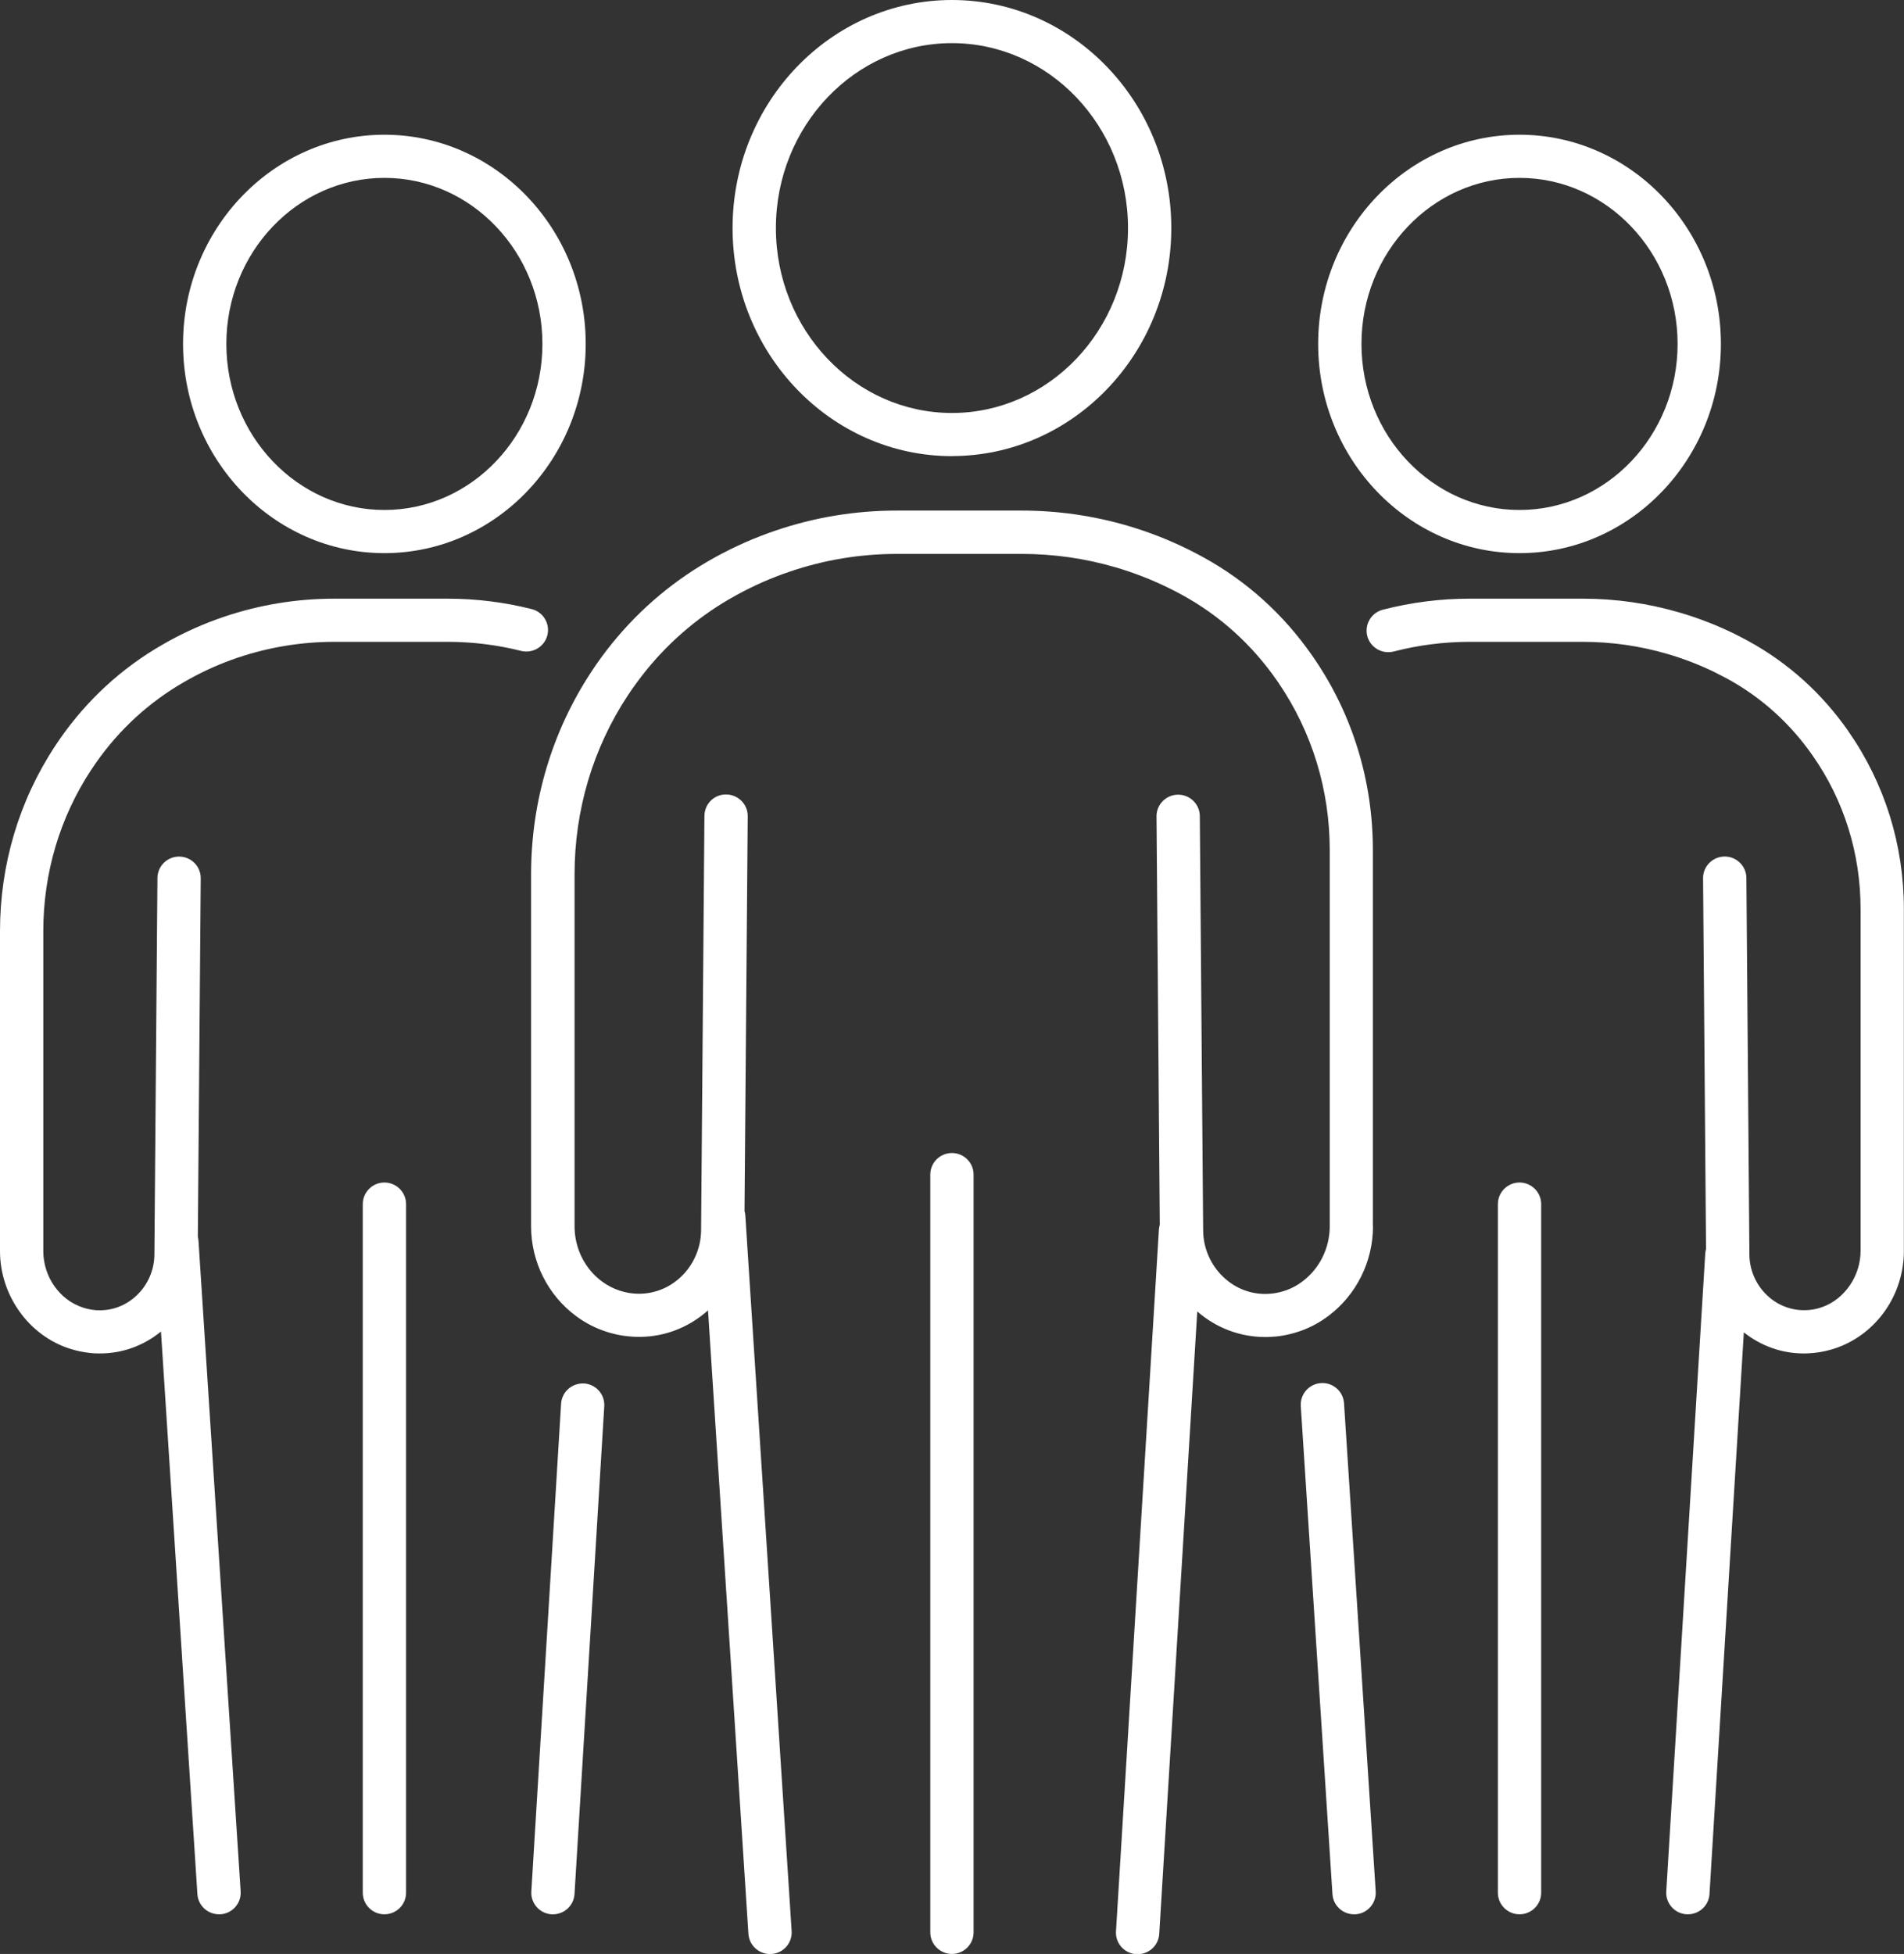 <svg width="77" height="79" viewBox="0 0 77 79" fill="none" xmlns="http://www.w3.org/2000/svg">
<rect x="0" y="0" width="77" height="79" fill="#333333" stroke="none"/>
<g clip-path="url(#clip0_1027_8724)">
<path d="M38.498 18.439C43.389 18.439 47.369 14.302 47.369 9.218C47.369 4.134 43.391 0 38.498 0C33.604 0 29.626 4.137 29.626 9.221C29.626 14.305 33.607 18.442 38.498 18.442V18.439ZM38.498 1.744C42.423 1.744 45.618 5.099 45.618 9.221C45.618 13.343 42.423 16.697 38.498 16.697C34.572 16.697 31.378 13.343 31.378 9.221C31.378 5.099 34.572 1.744 38.498 1.744Z" fill="white"/>
<path d="M55.52 49.576V34.364C55.52 31.576 54.702 28.901 53.155 26.636L53.068 26.509C51.902 24.832 50.411 23.489 48.642 22.519C48.457 22.417 48.259 22.315 48.024 22.198C47.241 21.814 46.421 21.495 45.59 21.253C44.202 20.847 42.763 20.643 41.315 20.643H36.271C34.592 20.643 32.944 20.914 31.37 21.45C30.534 21.732 29.716 22.093 28.936 22.522C28.738 22.631 28.543 22.746 28.343 22.866C26.777 23.825 25.426 25.069 24.332 26.559C24.19 26.753 24.052 26.948 23.917 27.157C22.321 29.577 21.478 32.41 21.478 35.349V49.584C21.478 51.019 22.163 52.38 23.312 53.222C23.684 53.496 24.092 53.703 24.507 53.837C24.615 53.875 24.725 53.905 24.823 53.927C25.015 53.977 25.223 54.012 25.423 54.029C25.508 54.039 25.591 54.044 25.661 54.047C26.762 54.097 27.807 53.715 28.633 52.98L30.267 78.188C30.297 78.649 30.682 79.003 31.14 79.003C31.16 79.003 31.177 79.003 31.197 79.003C31.68 78.973 32.045 78.557 32.015 78.076L30.142 49.145C30.137 49.08 30.127 49.02 30.109 48.961L30.239 33.001C30.244 32.52 29.854 32.126 29.371 32.121C28.881 32.111 28.493 32.505 28.488 32.986L28.353 49.748C28.348 50.456 28.05 51.139 27.535 51.627C27.042 52.093 26.401 52.335 25.728 52.305C25.688 52.305 25.651 52.3 25.598 52.295C25.478 52.285 25.366 52.265 25.241 52.233C25.185 52.22 25.133 52.205 25.065 52.183C24.815 52.103 24.575 51.978 24.355 51.819C23.654 51.306 23.236 50.471 23.236 49.586V35.351C23.236 32.754 23.98 30.252 25.388 28.119C25.508 27.937 25.628 27.765 25.753 27.596C26.712 26.287 27.895 25.198 29.258 24.363C29.433 24.259 29.609 24.154 29.789 24.057C30.479 23.678 31.202 23.359 31.943 23.11C33.334 22.636 34.792 22.395 36.278 22.395H41.322C42.605 22.395 43.879 22.576 45.107 22.935C45.843 23.15 46.566 23.431 47.259 23.77C47.441 23.86 47.624 23.952 47.804 24.052C49.335 24.892 50.626 26.055 51.649 27.526L51.709 27.616C53.06 29.597 53.776 31.932 53.776 34.372V49.584C53.776 50.456 53.368 51.286 52.68 51.804C52.477 51.959 52.255 52.081 52.025 52.163C51.925 52.198 51.842 52.223 51.759 52.243C51.639 52.273 51.529 52.29 51.439 52.3C51.384 52.305 51.329 52.31 51.282 52.312C50.611 52.345 49.976 52.105 49.48 51.637C48.962 51.151 48.662 50.463 48.657 49.755L48.522 33.036V33.001C48.522 32.52 48.129 32.129 47.647 32.129C47.164 32.129 46.771 32.52 46.771 33.001L46.903 49.516C46.886 49.578 46.873 49.641 46.868 49.708L45.132 78.086C45.102 78.567 45.47 78.981 45.953 79.01C45.97 79.01 45.988 79.01 46.008 79.01C46.468 79.01 46.853 78.654 46.881 78.191L48.419 53.025C49.193 53.693 50.151 54.057 51.164 54.057C51.231 54.057 51.302 54.057 51.372 54.052C51.439 54.049 51.507 54.042 51.589 54.037C51.777 54.02 51.967 53.987 52.162 53.94C52.297 53.907 52.44 53.867 52.608 53.808C53.015 53.661 53.396 53.454 53.738 53.192C54.857 52.347 55.525 50.999 55.525 49.584L55.52 49.576Z" fill="white"/>
<path d="M38.498 46.617C38.015 46.617 37.622 47.008 37.622 47.489V78.127C37.622 78.609 38.015 79 38.498 79C38.98 79 39.373 78.609 39.373 78.127V47.489C39.373 47.008 38.98 46.617 38.498 46.617Z" fill="white"/>
<path d="M15.546 22.364C20.037 22.364 23.687 18.568 23.687 13.905C23.687 9.243 20.034 5.447 15.546 5.447C11.058 5.447 7.403 9.243 7.403 13.905C7.403 18.568 11.055 22.364 15.546 22.364ZM15.546 7.192C19.071 7.192 21.936 10.205 21.936 13.905C21.936 17.606 19.069 20.619 15.546 20.619C12.024 20.619 9.154 17.606 9.154 13.905C9.154 10.205 12.021 7.192 15.546 7.192Z" fill="white"/>
<path d="M23.619 55.936C23.134 55.909 22.721 56.273 22.691 56.754L21.488 76.474C21.458 76.955 21.826 77.368 22.308 77.398C22.326 77.398 22.343 77.398 22.361 77.398C22.821 77.398 23.206 77.042 23.234 76.578L24.437 56.858C24.467 56.377 24.1 55.964 23.617 55.934L23.619 55.936Z" fill="white"/>
<path d="M22.136 25.685C22.253 25.219 21.971 24.743 21.503 24.626C20.397 24.347 19.254 24.205 18.105 24.205H13.522C11.994 24.205 10.488 24.452 9.041 24.943C8.273 25.204 7.525 25.533 6.812 25.927C6.635 26.027 6.457 26.129 6.274 26.239C4.648 27.233 3.287 28.554 2.229 30.161C0.771 32.372 0 34.961 0 37.648V50.582C0 52.368 1.158 53.991 2.81 54.524C3.072 54.611 3.352 54.671 3.645 54.701C3.72 54.711 3.8 54.716 3.875 54.718C3.933 54.718 3.988 54.721 4.045 54.721C4.949 54.721 5.807 54.41 6.51 53.834L7.983 76.582C8.013 77.043 8.399 77.397 8.856 77.397C8.876 77.397 8.894 77.397 8.914 77.397C9.397 77.367 9.762 76.951 9.732 76.47L8.028 50.178C8.023 50.118 8.016 50.061 8.001 50.006L8.118 35.512C8.123 35.031 7.733 34.637 7.25 34.632H7.243C6.762 34.632 6.372 35.018 6.367 35.497L6.244 50.729C6.239 51.349 5.977 51.952 5.524 52.378C5.091 52.787 4.533 52.999 3.953 52.974C3.923 52.974 3.893 52.974 3.863 52.969C3.853 52.969 3.843 52.967 3.833 52.967C3.665 52.949 3.508 52.917 3.357 52.867C2.412 52.563 1.751 51.623 1.751 50.582V37.648C1.751 35.3 2.422 33.042 3.693 31.118C4.611 29.725 5.787 28.584 7.183 27.729C7.343 27.634 7.505 27.537 7.665 27.45C8.283 27.108 8.939 26.819 9.607 26.593C10.87 26.166 12.189 25.95 13.522 25.95H18.105C19.109 25.95 20.107 26.074 21.073 26.316C21.54 26.433 22.018 26.151 22.136 25.685Z" fill="white"/>
<path d="M15.546 47.81C15.063 47.81 14.671 48.202 14.671 48.683V76.525C14.671 77.006 15.063 77.397 15.546 77.397C16.029 77.397 16.422 77.006 16.422 76.525V48.683C16.422 48.202 16.029 47.81 15.546 47.81Z" fill="white"/>
<path d="M61.451 22.364C65.942 22.364 69.595 18.568 69.595 13.905C69.595 9.243 65.942 5.447 61.451 5.447C56.961 5.447 53.308 9.243 53.308 13.905C53.308 18.568 56.961 22.364 61.451 22.364ZM61.451 7.192C64.976 7.192 67.844 10.205 67.844 13.905C67.844 17.606 64.976 20.619 61.451 20.619C57.926 20.619 55.059 17.606 55.059 13.905C55.059 10.205 57.926 7.192 61.451 7.192Z" fill="white"/>
<path d="M53.423 55.92C52.94 55.95 52.575 56.366 52.605 56.847L53.886 76.582C53.916 77.043 54.301 77.397 54.759 77.397C54.779 77.397 54.797 77.397 54.817 77.397C55.3 77.367 55.665 76.951 55.635 76.47L54.354 56.735C54.324 56.254 53.906 55.888 53.423 55.92Z" fill="white"/>
<path d="M74.756 29.571C73.685 28.035 72.324 26.807 70.703 25.917C70.52 25.817 70.338 25.725 70.143 25.626C69.42 25.272 68.672 24.983 67.916 24.763C66.645 24.392 65.332 24.205 64.008 24.205H59.428C58.249 24.205 57.068 24.355 55.922 24.651C55.455 24.773 55.174 25.249 55.294 25.715C55.417 26.181 55.892 26.46 56.363 26.341C57.366 26.082 58.397 25.95 59.428 25.95H64.008C65.167 25.95 66.315 26.114 67.426 26.438C68.084 26.63 68.739 26.882 69.36 27.186C69.53 27.273 69.697 27.358 69.86 27.445C71.238 28.2 72.402 29.249 73.315 30.562C74.578 32.372 75.244 34.513 75.244 36.753V50.574C75.244 51.583 74.606 52.518 73.7 52.844C73.525 52.907 73.35 52.947 73.18 52.962C73.137 52.967 73.095 52.969 73.05 52.971C72.469 52.996 71.904 52.787 71.469 52.378C71.016 51.952 70.753 51.352 70.748 50.729L70.626 35.494C70.621 35.016 70.23 34.63 69.75 34.63H69.742C69.26 34.635 68.869 35.028 68.874 35.509L68.994 50.499C68.977 50.559 68.967 50.619 68.962 50.684L67.386 76.472C67.356 76.953 67.723 77.367 68.206 77.397C68.224 77.397 68.241 77.397 68.261 77.397C68.722 77.397 69.107 77.04 69.134 76.577L70.523 53.869C71.218 54.422 72.061 54.721 72.945 54.721C73.007 54.721 73.067 54.721 73.13 54.716C73.197 54.714 73.27 54.706 73.345 54.701C73.66 54.671 73.978 54.599 74.291 54.489C75.909 53.906 76.995 52.334 76.995 50.577V36.755C76.995 34.156 76.219 31.672 74.751 29.568L74.756 29.571Z" fill="white"/>
<path d="M61.451 47.81C60.969 47.81 60.576 48.202 60.576 48.683V76.525C60.576 77.006 60.969 77.397 61.451 77.397C61.934 77.397 62.327 77.006 62.327 76.525V48.683C62.327 48.202 61.934 47.81 61.451 47.81Z" fill="white"/>
</g>
<defs>
<clipPath id="clip0_1027_8724">
<rect width="77" height="79" fill="white"/>
</clipPath>
</defs>
</svg>

